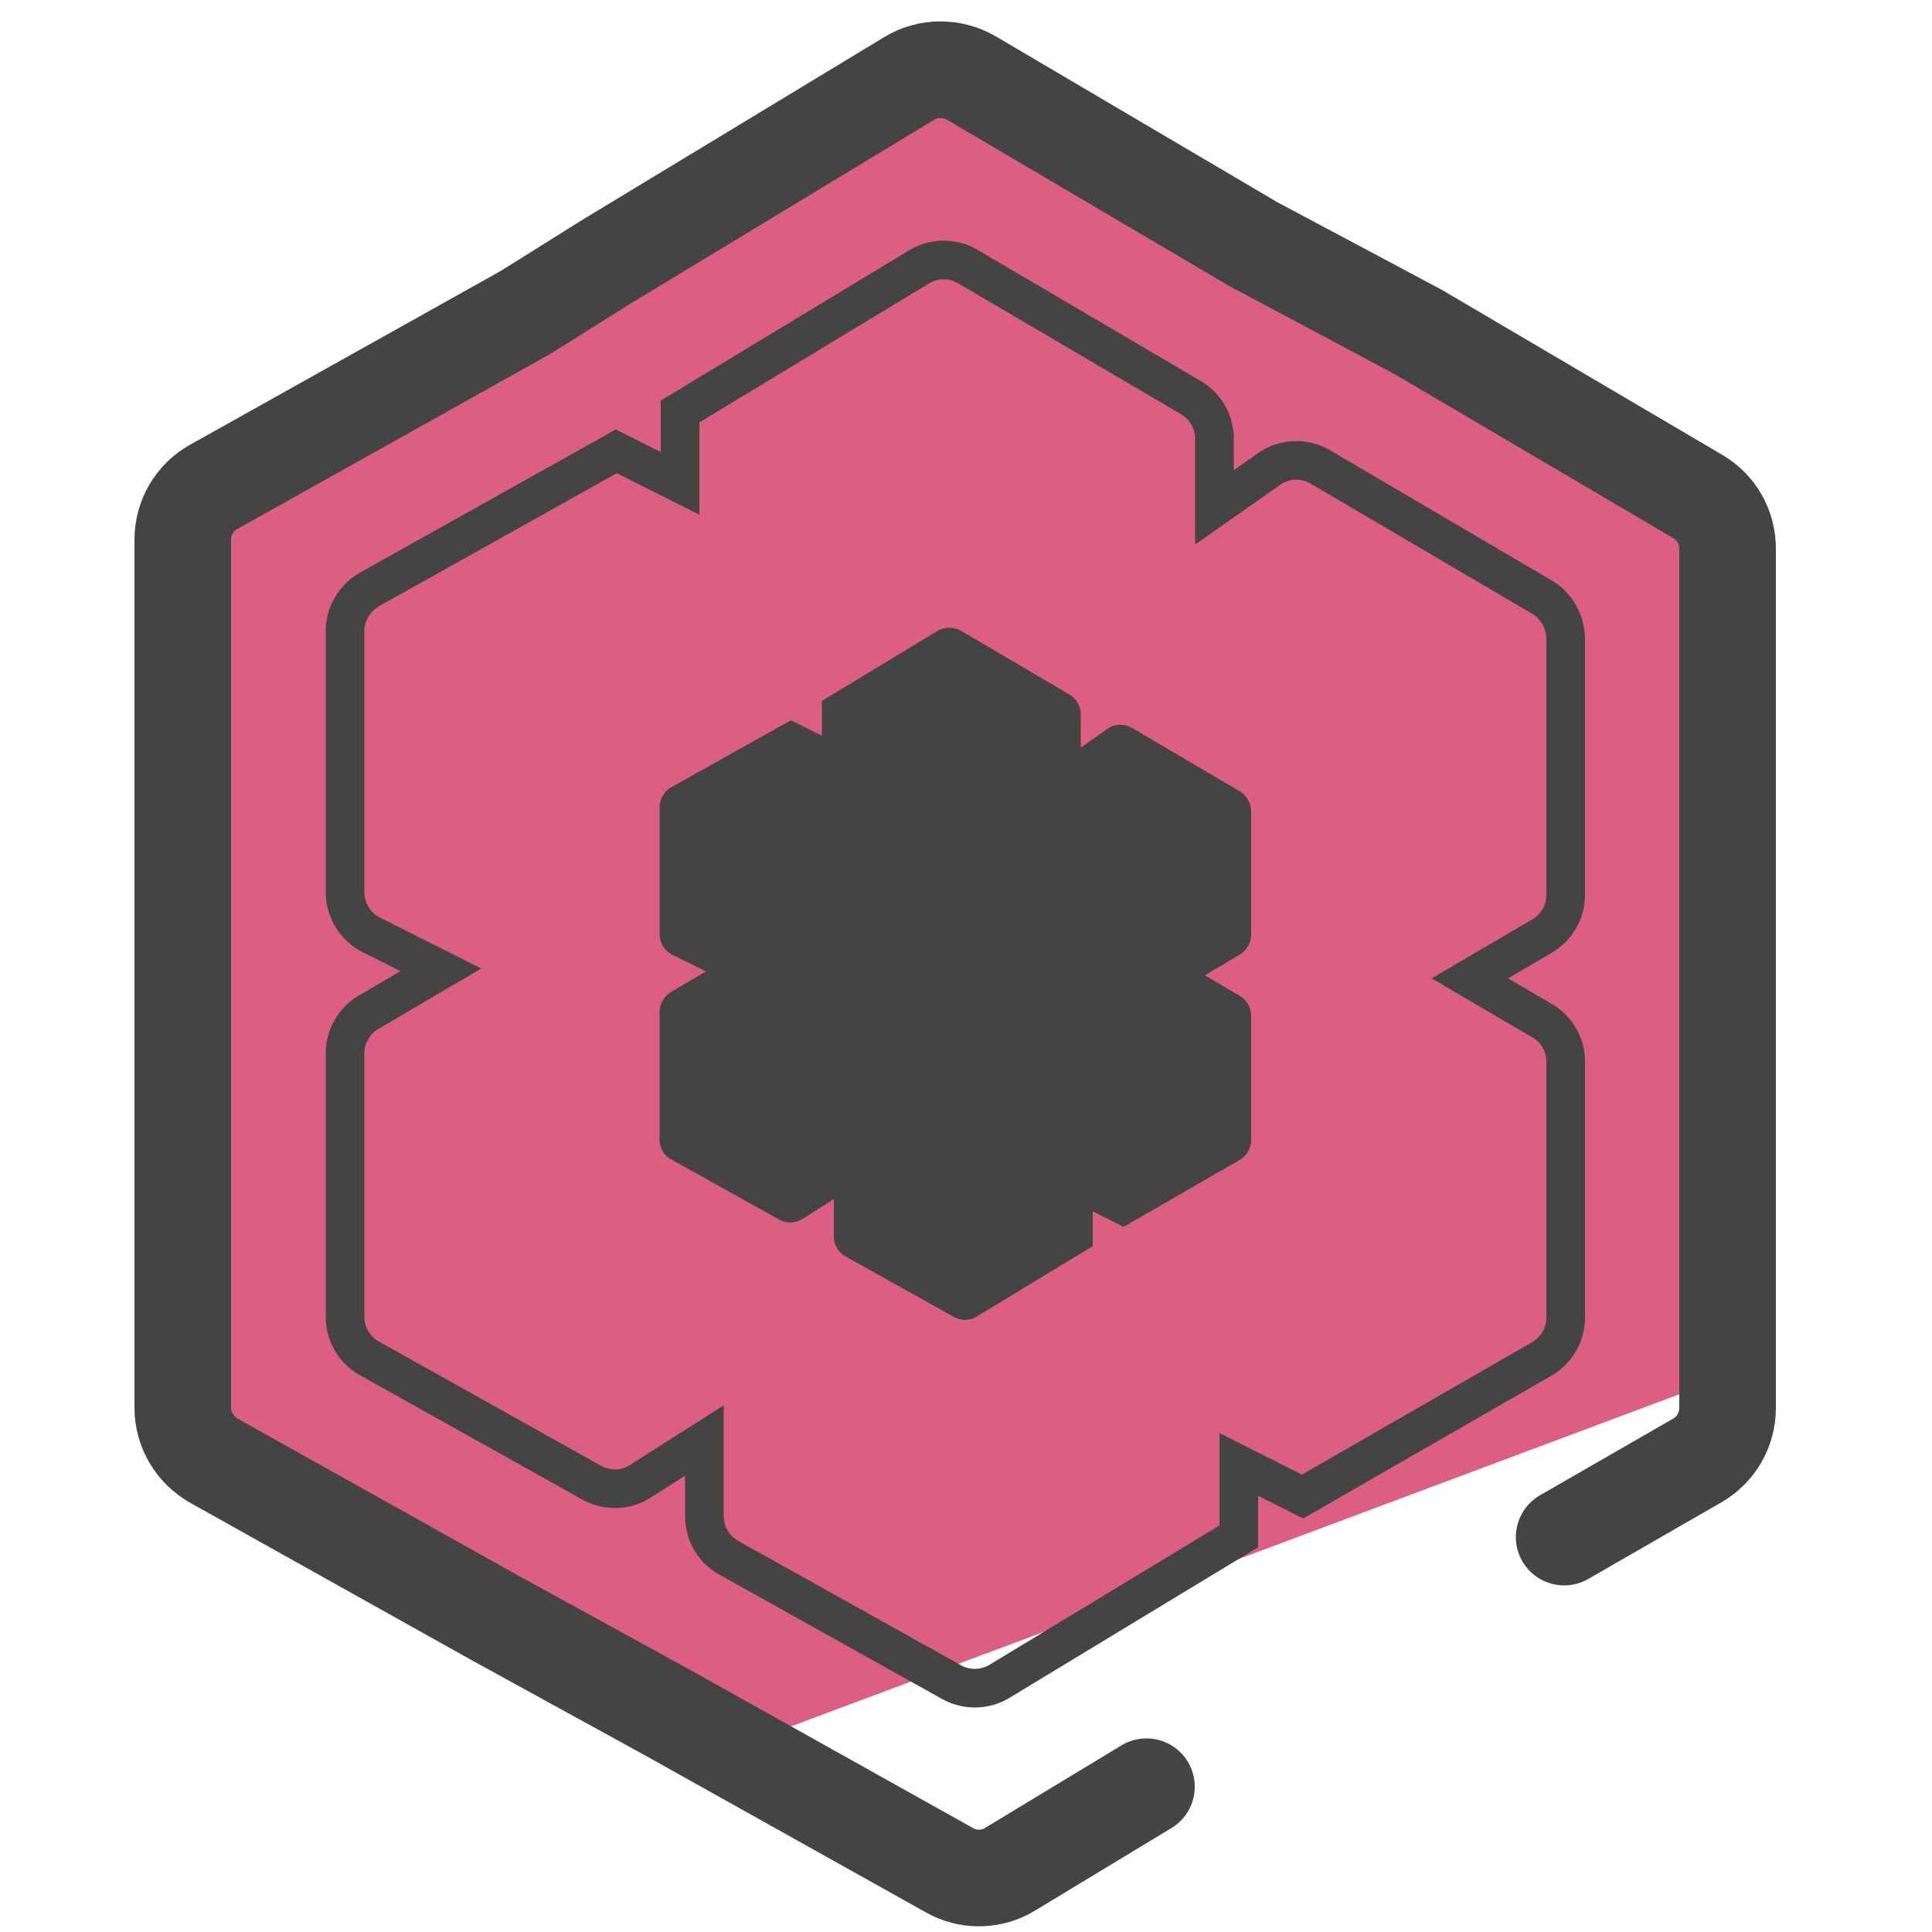 <svg xmlns="http://www.w3.org/2000/svg" viewBox="0 0 50 50"><path fill="#dc5e82" d="M34.37 6.84L24.29 1.68c-1.4 0-19.44 10.24-19.44 11.64L4.49 26.4l-.36 6.84.72 3.84 13.8 8.28 26.64-9.96-.12-19.56-5.52-5.88-2.28-1.2c-1.08-1.32-1.6-1.92-3-1.92z"/><path fill="none" stroke="#444" stroke-miterlimit="10" d="M39.9 15.45l-5.72-3.36a1.23 1.23 0 00-1.34.05l-1.41.99v-1.77c0-.44-.23-.85-.61-1.07L25.05 6.9c-.39-.23-.88-.23-1.27.01l-6.18 3.74v1.86l-1.65-.83-6.38 3.57c-.39.22-.64.63-.64 1.08v6.76c0 .47.27.9.69 1.11l1.79.9-1.86 1.09c-.38.22-.62.63-.62 1.07v6.82c0 .45.24.86.64 1.08l5.74 3.21c.4.22.89.21 1.27-.04l1.65-1.05v1.96c0 .45.24.86.64 1.08l5.75 3.21c.39.22.87.21 1.25-.02l6.19-3.75V37.9l1.65.83 6.19-3.56c.38-.22.62-.63.62-1.07v-6.62c0-.44-.23-.85-.62-1.07l-1.86-1.09 1.86-1.09c.38-.22.62-.63.62-1.07v-6.63c-.01-.45-.24-.86-.62-1.08z"/><path fill="none" stroke="#444" stroke-linecap="round" stroke-linejoin="round" stroke-miterlimit="10" stroke-width="2.5" d="M40.48 39.78l3.44-1.98c.49-.28.79-.8.79-1.36V14.2c0-.56-.29-1.07-.77-1.35L36.7 8.59l-4.26-2.27-7.3-4.3c-.5-.29-1.12-.29-1.61.01L15.7 6.77l-2.09 1.31-8.08 4.52c-.5.28-.8.8-.8 1.37v22.46c0 .57.31 1.09.8 1.37l7.26 4.06 4.5 2.47 7.28 4.07c.49.28 1.1.27 1.58-.03l3.52-2.13"/><path fill="#444" d="M32.07 20.47l-2.77-1.63a.591.591 0 00-.65.03l-.68.48v-.86a.6.6 0 00-.3-.52l-2.79-1.64a.624.624 0 00-.62 0l-2.99 1.81v.9l-.8-.4-3.09 1.73a.61.61 0 00-.31.52v3.28c0 .23.13.44.33.54l.87.43-.9.53c-.18.11-.3.31-.3.52v3.3c0 .22.12.42.31.52l2.78 1.55c.19.11.43.1.62-.02l.8-.51V32c0 .22.12.42.31.52l2.79 1.56c.19.11.42.1.6-.01l3-1.82v-.9l.8.4 3-1.73a.6.6 0 00.3-.52v-3.21a.6.6 0 00-.3-.52l-.9-.53.9-.53c.18-.11.3-.31.3-.52v-3.21a.63.63 0 00-.31-.51z"/></svg>